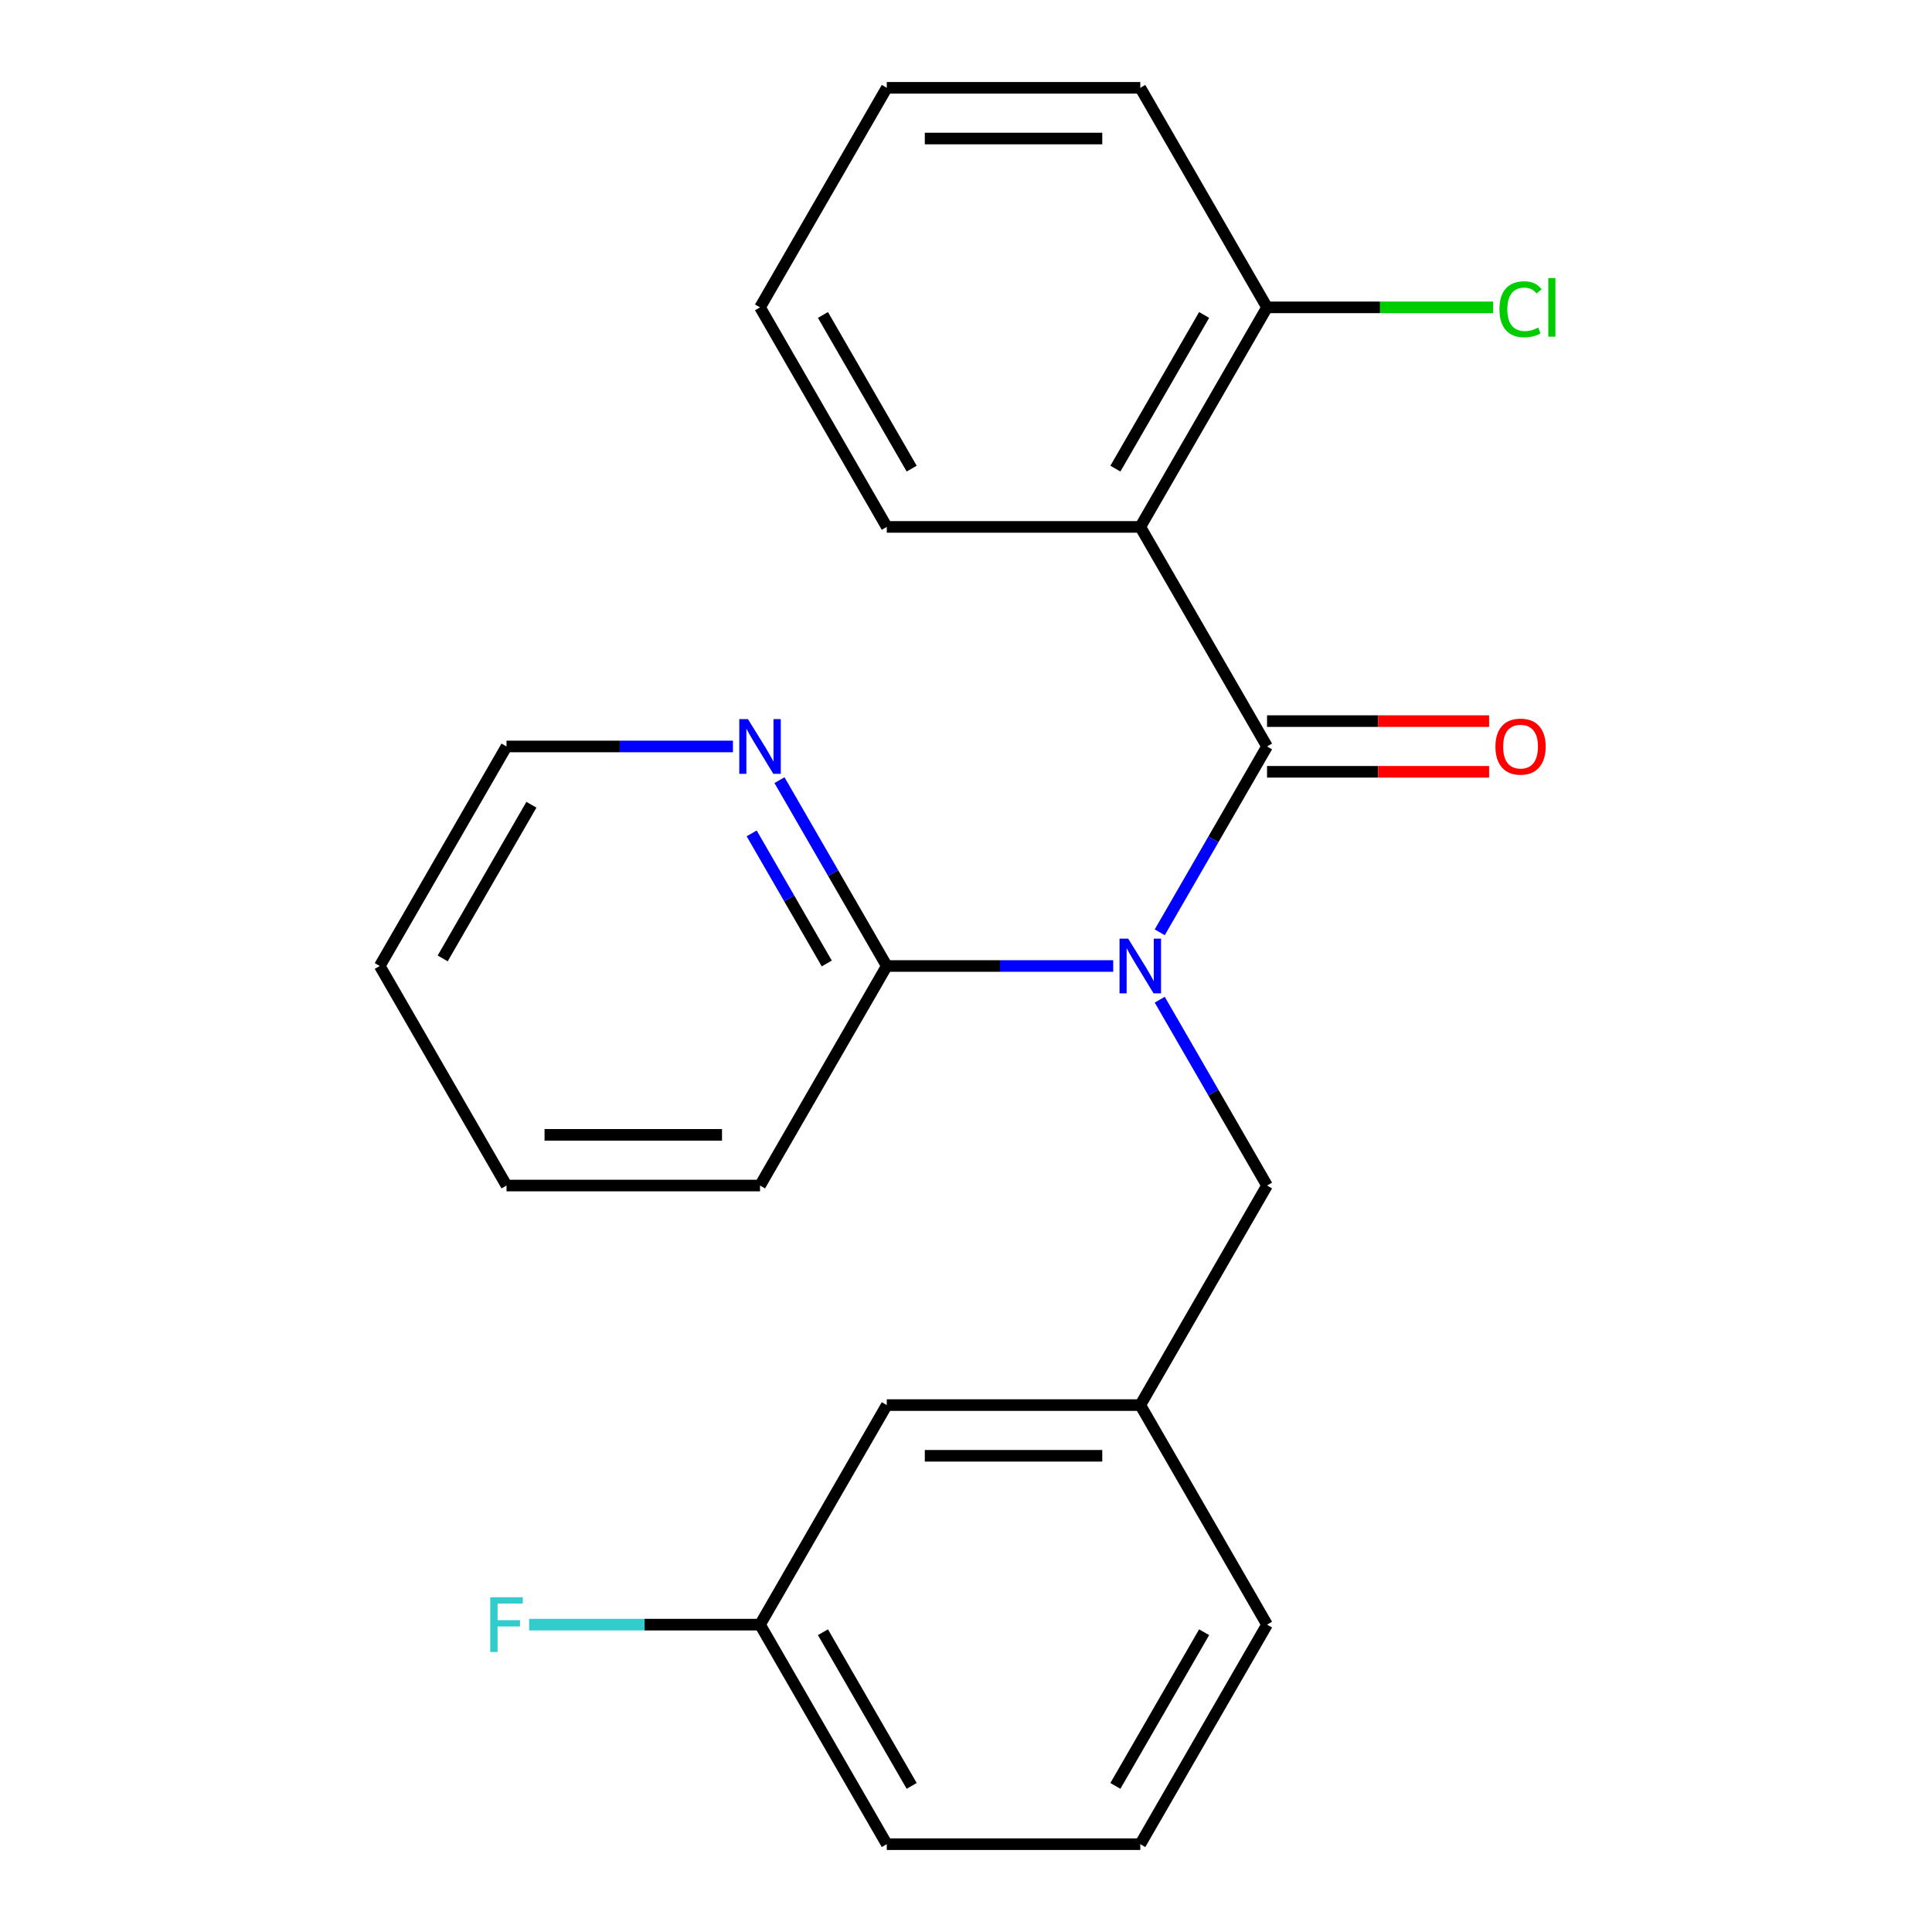 <?xml version='1.0' encoding='iso-8859-1'?>
<svg version='1.1' baseProfile='full'
              xmlns='http://www.w3.org/2000/svg'
                      xmlns:rdkit='http://www.rdkit.org/xml'
                      xmlns:xlink='http://www.w3.org/1999/xlink'
                  xml:space='preserve'
width='1000px' height='1000px' viewBox='0 0 1000 1000'>
<!-- END OF HEADER -->
<rect style='opacity:1.0;fill:#FFFFFF;stroke:none' width='1000' height='1000' x='0' y='0'> </rect>
<path class='bond-0' d='M 655.82,386.364 L 628.051,434.462' style='fill:none;fill-rule:evenodd;stroke:#000000;stroke-width:6px;stroke-linecap:butt;stroke-linejoin:miter;stroke-opacity:1' />
<path class='bond-0' d='M 628.051,434.462 L 600.281,482.56' style='fill:none;fill-rule:evenodd;stroke:#0000FF;stroke-width:6px;stroke-linecap:butt;stroke-linejoin:miter;stroke-opacity:1' />
<path class='bond-1' d='M 655.82,386.364 L 590.212,272.727' style='fill:none;fill-rule:evenodd;stroke:#000000;stroke-width:6px;stroke-linecap:butt;stroke-linejoin:miter;stroke-opacity:1' />
<path class='bond-4' d='M 655.82,399.485 L 713.288,399.485' style='fill:none;fill-rule:evenodd;stroke:#000000;stroke-width:6px;stroke-linecap:butt;stroke-linejoin:miter;stroke-opacity:1' />
<path class='bond-4' d='M 713.288,399.485 L 770.756,399.485' style='fill:none;fill-rule:evenodd;stroke:#FF0000;stroke-width:6px;stroke-linecap:butt;stroke-linejoin:miter;stroke-opacity:1' />
<path class='bond-4' d='M 655.82,373.242 L 713.288,373.242' style='fill:none;fill-rule:evenodd;stroke:#000000;stroke-width:6px;stroke-linecap:butt;stroke-linejoin:miter;stroke-opacity:1' />
<path class='bond-4' d='M 713.288,373.242 L 770.756,373.242' style='fill:none;fill-rule:evenodd;stroke:#FF0000;stroke-width:6px;stroke-linecap:butt;stroke-linejoin:miter;stroke-opacity:1' />
<path class='bond-2' d='M 576.192,500 L 517.594,500' style='fill:none;fill-rule:evenodd;stroke:#0000FF;stroke-width:6px;stroke-linecap:butt;stroke-linejoin:miter;stroke-opacity:1' />
<path class='bond-2' d='M 517.594,500 L 458.996,500' style='fill:none;fill-rule:evenodd;stroke:#000000;stroke-width:6px;stroke-linecap:butt;stroke-linejoin:miter;stroke-opacity:1' />
<path class='bond-3' d='M 600.281,517.44 L 628.051,565.538' style='fill:none;fill-rule:evenodd;stroke:#0000FF;stroke-width:6px;stroke-linecap:butt;stroke-linejoin:miter;stroke-opacity:1' />
<path class='bond-3' d='M 628.051,565.538 L 655.82,613.636' style='fill:none;fill-rule:evenodd;stroke:#000000;stroke-width:6px;stroke-linecap:butt;stroke-linejoin:miter;stroke-opacity:1' />
<path class='bond-5' d='M 590.212,272.727 L 655.82,159.091' style='fill:none;fill-rule:evenodd;stroke:#000000;stroke-width:6px;stroke-linecap:butt;stroke-linejoin:miter;stroke-opacity:1' />
<path class='bond-5' d='M 577.326,242.56 L 623.251,163.015' style='fill:none;fill-rule:evenodd;stroke:#000000;stroke-width:6px;stroke-linecap:butt;stroke-linejoin:miter;stroke-opacity:1' />
<path class='bond-11' d='M 590.212,272.727 L 458.996,272.727' style='fill:none;fill-rule:evenodd;stroke:#000000;stroke-width:6px;stroke-linecap:butt;stroke-linejoin:miter;stroke-opacity:1' />
<path class='bond-6' d='M 458.996,500 L 431.227,451.902' style='fill:none;fill-rule:evenodd;stroke:#000000;stroke-width:6px;stroke-linecap:butt;stroke-linejoin:miter;stroke-opacity:1' />
<path class='bond-6' d='M 431.227,451.902 L 403.457,403.804' style='fill:none;fill-rule:evenodd;stroke:#0000FF;stroke-width:6px;stroke-linecap:butt;stroke-linejoin:miter;stroke-opacity:1' />
<path class='bond-6' d='M 427.938,498.692 L 408.499,465.024' style='fill:none;fill-rule:evenodd;stroke:#000000;stroke-width:6px;stroke-linecap:butt;stroke-linejoin:miter;stroke-opacity:1' />
<path class='bond-6' d='M 408.499,465.024 L 389.061,431.355' style='fill:none;fill-rule:evenodd;stroke:#0000FF;stroke-width:6px;stroke-linecap:butt;stroke-linejoin:miter;stroke-opacity:1' />
<path class='bond-13' d='M 458.996,500 L 393.388,613.636' style='fill:none;fill-rule:evenodd;stroke:#000000;stroke-width:6px;stroke-linecap:butt;stroke-linejoin:miter;stroke-opacity:1' />
<path class='bond-7' d='M 655.82,613.636 L 590.212,727.273' style='fill:none;fill-rule:evenodd;stroke:#000000;stroke-width:6px;stroke-linecap:butt;stroke-linejoin:miter;stroke-opacity:1' />
<path class='bond-9' d='M 655.82,159.091 L 714.328,159.091' style='fill:none;fill-rule:evenodd;stroke:#000000;stroke-width:6px;stroke-linecap:butt;stroke-linejoin:miter;stroke-opacity:1' />
<path class='bond-9' d='M 714.328,159.091 L 772.836,159.091' style='fill:none;fill-rule:evenodd;stroke:#00CC00;stroke-width:6px;stroke-linecap:butt;stroke-linejoin:miter;stroke-opacity:1' />
<path class='bond-17' d='M 655.82,159.091 L 590.212,45.455' style='fill:none;fill-rule:evenodd;stroke:#000000;stroke-width:6px;stroke-linecap:butt;stroke-linejoin:miter;stroke-opacity:1' />
<path class='bond-15' d='M 379.368,386.364 L 320.77,386.364' style='fill:none;fill-rule:evenodd;stroke:#0000FF;stroke-width:6px;stroke-linecap:butt;stroke-linejoin:miter;stroke-opacity:1' />
<path class='bond-15' d='M 320.77,386.364 L 262.172,386.364' style='fill:none;fill-rule:evenodd;stroke:#000000;stroke-width:6px;stroke-linecap:butt;stroke-linejoin:miter;stroke-opacity:1' />
<path class='bond-8' d='M 590.212,727.273 L 458.996,727.273' style='fill:none;fill-rule:evenodd;stroke:#000000;stroke-width:6px;stroke-linecap:butt;stroke-linejoin:miter;stroke-opacity:1' />
<path class='bond-8' d='M 570.53,753.516 L 478.678,753.516' style='fill:none;fill-rule:evenodd;stroke:#000000;stroke-width:6px;stroke-linecap:butt;stroke-linejoin:miter;stroke-opacity:1' />
<path class='bond-16' d='M 590.212,727.273 L 655.82,840.909' style='fill:none;fill-rule:evenodd;stroke:#000000;stroke-width:6px;stroke-linecap:butt;stroke-linejoin:miter;stroke-opacity:1' />
<path class='bond-10' d='M 458.996,727.273 L 393.388,840.909' style='fill:none;fill-rule:evenodd;stroke:#000000;stroke-width:6px;stroke-linecap:butt;stroke-linejoin:miter;stroke-opacity:1' />
<path class='bond-12' d='M 393.388,840.909 L 333.63,840.909' style='fill:none;fill-rule:evenodd;stroke:#000000;stroke-width:6px;stroke-linecap:butt;stroke-linejoin:miter;stroke-opacity:1' />
<path class='bond-12' d='M 333.63,840.909 L 273.872,840.909' style='fill:none;fill-rule:evenodd;stroke:#33CCCC;stroke-width:6px;stroke-linecap:butt;stroke-linejoin:miter;stroke-opacity:1' />
<path class='bond-25' d='M 393.388,840.909 L 458.996,954.545' style='fill:none;fill-rule:evenodd;stroke:#000000;stroke-width:6px;stroke-linecap:butt;stroke-linejoin:miter;stroke-opacity:1' />
<path class='bond-25' d='M 425.956,844.833 L 471.882,924.378' style='fill:none;fill-rule:evenodd;stroke:#000000;stroke-width:6px;stroke-linecap:butt;stroke-linejoin:miter;stroke-opacity:1' />
<path class='bond-19' d='M 458.996,272.727 L 393.388,159.091' style='fill:none;fill-rule:evenodd;stroke:#000000;stroke-width:6px;stroke-linecap:butt;stroke-linejoin:miter;stroke-opacity:1' />
<path class='bond-19' d='M 471.882,242.56 L 425.956,163.015' style='fill:none;fill-rule:evenodd;stroke:#000000;stroke-width:6px;stroke-linecap:butt;stroke-linejoin:miter;stroke-opacity:1' />
<path class='bond-20' d='M 393.388,613.636 L 262.172,613.636' style='fill:none;fill-rule:evenodd;stroke:#000000;stroke-width:6px;stroke-linecap:butt;stroke-linejoin:miter;stroke-opacity:1' />
<path class='bond-20' d='M 373.706,587.393 L 281.854,587.393' style='fill:none;fill-rule:evenodd;stroke:#000000;stroke-width:6px;stroke-linecap:butt;stroke-linejoin:miter;stroke-opacity:1' />
<path class='bond-14' d='M 590.212,954.545 L 655.82,840.909' style='fill:none;fill-rule:evenodd;stroke:#000000;stroke-width:6px;stroke-linecap:butt;stroke-linejoin:miter;stroke-opacity:1' />
<path class='bond-14' d='M 577.326,924.378 L 623.251,844.833' style='fill:none;fill-rule:evenodd;stroke:#000000;stroke-width:6px;stroke-linecap:butt;stroke-linejoin:miter;stroke-opacity:1' />
<path class='bond-18' d='M 590.212,954.545 L 458.996,954.545' style='fill:none;fill-rule:evenodd;stroke:#000000;stroke-width:6px;stroke-linecap:butt;stroke-linejoin:miter;stroke-opacity:1' />
<path class='bond-24' d='M 262.172,386.364 L 196.564,500' style='fill:none;fill-rule:evenodd;stroke:#000000;stroke-width:6px;stroke-linecap:butt;stroke-linejoin:miter;stroke-opacity:1' />
<path class='bond-24' d='M 275.058,416.531 L 229.133,496.076' style='fill:none;fill-rule:evenodd;stroke:#000000;stroke-width:6px;stroke-linecap:butt;stroke-linejoin:miter;stroke-opacity:1' />
<path class='bond-23' d='M 590.212,45.455 L 458.996,45.455' style='fill:none;fill-rule:evenodd;stroke:#000000;stroke-width:6px;stroke-linecap:butt;stroke-linejoin:miter;stroke-opacity:1' />
<path class='bond-23' d='M 570.53,71.698 L 478.678,71.698' style='fill:none;fill-rule:evenodd;stroke:#000000;stroke-width:6px;stroke-linecap:butt;stroke-linejoin:miter;stroke-opacity:1' />
<path class='bond-22' d='M 393.388,159.091 L 458.996,45.455' style='fill:none;fill-rule:evenodd;stroke:#000000;stroke-width:6px;stroke-linecap:butt;stroke-linejoin:miter;stroke-opacity:1' />
<path class='bond-21' d='M 262.172,613.636 L 196.564,500' style='fill:none;fill-rule:evenodd;stroke:#000000;stroke-width:6px;stroke-linecap:butt;stroke-linejoin:miter;stroke-opacity:1' />
<path  class='atom-1' d='M 583.952 485.84
L 593.232 500.84
Q 594.152 502.32, 595.632 505
Q 597.112 507.68, 597.192 507.84
L 597.192 485.84
L 600.952 485.84
L 600.952 514.16
L 597.072 514.16
L 587.112 497.76
Q 585.952 495.84, 584.712 493.64
Q 583.512 491.44, 583.152 490.76
L 583.152 514.16
L 579.472 514.16
L 579.472 485.84
L 583.952 485.84
' fill='#0000FF'/>
<path  class='atom-5' d='M 774.036 386.444
Q 774.036 379.644, 777.396 375.844
Q 780.756 372.044, 787.036 372.044
Q 793.316 372.044, 796.676 375.844
Q 800.036 379.644, 800.036 386.444
Q 800.036 393.324, 796.636 397.244
Q 793.236 401.124, 787.036 401.124
Q 780.796 401.124, 777.396 397.244
Q 774.036 393.364, 774.036 386.444
M 787.036 397.924
Q 791.356 397.924, 793.676 395.044
Q 796.036 392.124, 796.036 386.444
Q 796.036 380.884, 793.676 378.084
Q 791.356 375.244, 787.036 375.244
Q 782.716 375.244, 780.356 378.044
Q 778.036 380.844, 778.036 386.444
Q 778.036 392.164, 780.356 395.044
Q 782.716 397.924, 787.036 397.924
' fill='#FF0000'/>
<path  class='atom-7' d='M 387.128 372.204
L 396.408 387.204
Q 397.328 388.684, 398.808 391.364
Q 400.288 394.044, 400.368 394.204
L 400.368 372.204
L 404.128 372.204
L 404.128 400.524
L 400.248 400.524
L 390.288 384.124
Q 389.128 382.204, 387.888 380.004
Q 386.688 377.804, 386.328 377.124
L 386.328 400.524
L 382.648 400.524
L 382.648 372.204
L 387.128 372.204
' fill='#0000FF'/>
<path  class='atom-10' d='M 776.116 160.071
Q 776.116 153.031, 779.396 149.351
Q 782.716 145.631, 788.996 145.631
Q 794.836 145.631, 797.956 149.751
L 795.316 151.911
Q 793.036 148.911, 788.996 148.911
Q 784.716 148.911, 782.436 151.791
Q 780.196 154.631, 780.196 160.071
Q 780.196 165.671, 782.516 168.551
Q 784.876 171.431, 789.436 171.431
Q 792.556 171.431, 796.196 169.551
L 797.316 172.551
Q 795.836 173.511, 793.596 174.071
Q 791.356 174.631, 788.876 174.631
Q 782.716 174.631, 779.396 170.871
Q 776.116 167.111, 776.116 160.071
' fill='#00CC00'/>
<path  class='atom-10' d='M 801.396 143.911
L 805.076 143.911
L 805.076 174.271
L 801.396 174.271
L 801.396 143.911
' fill='#00CC00'/>
<path  class='atom-13' d='M 253.752 826.749
L 270.592 826.749
L 270.592 829.989
L 257.552 829.989
L 257.552 838.589
L 269.152 838.589
L 269.152 841.869
L 257.552 841.869
L 257.552 855.069
L 253.752 855.069
L 253.752 826.749
' fill='#33CCCC'/>
</svg>
